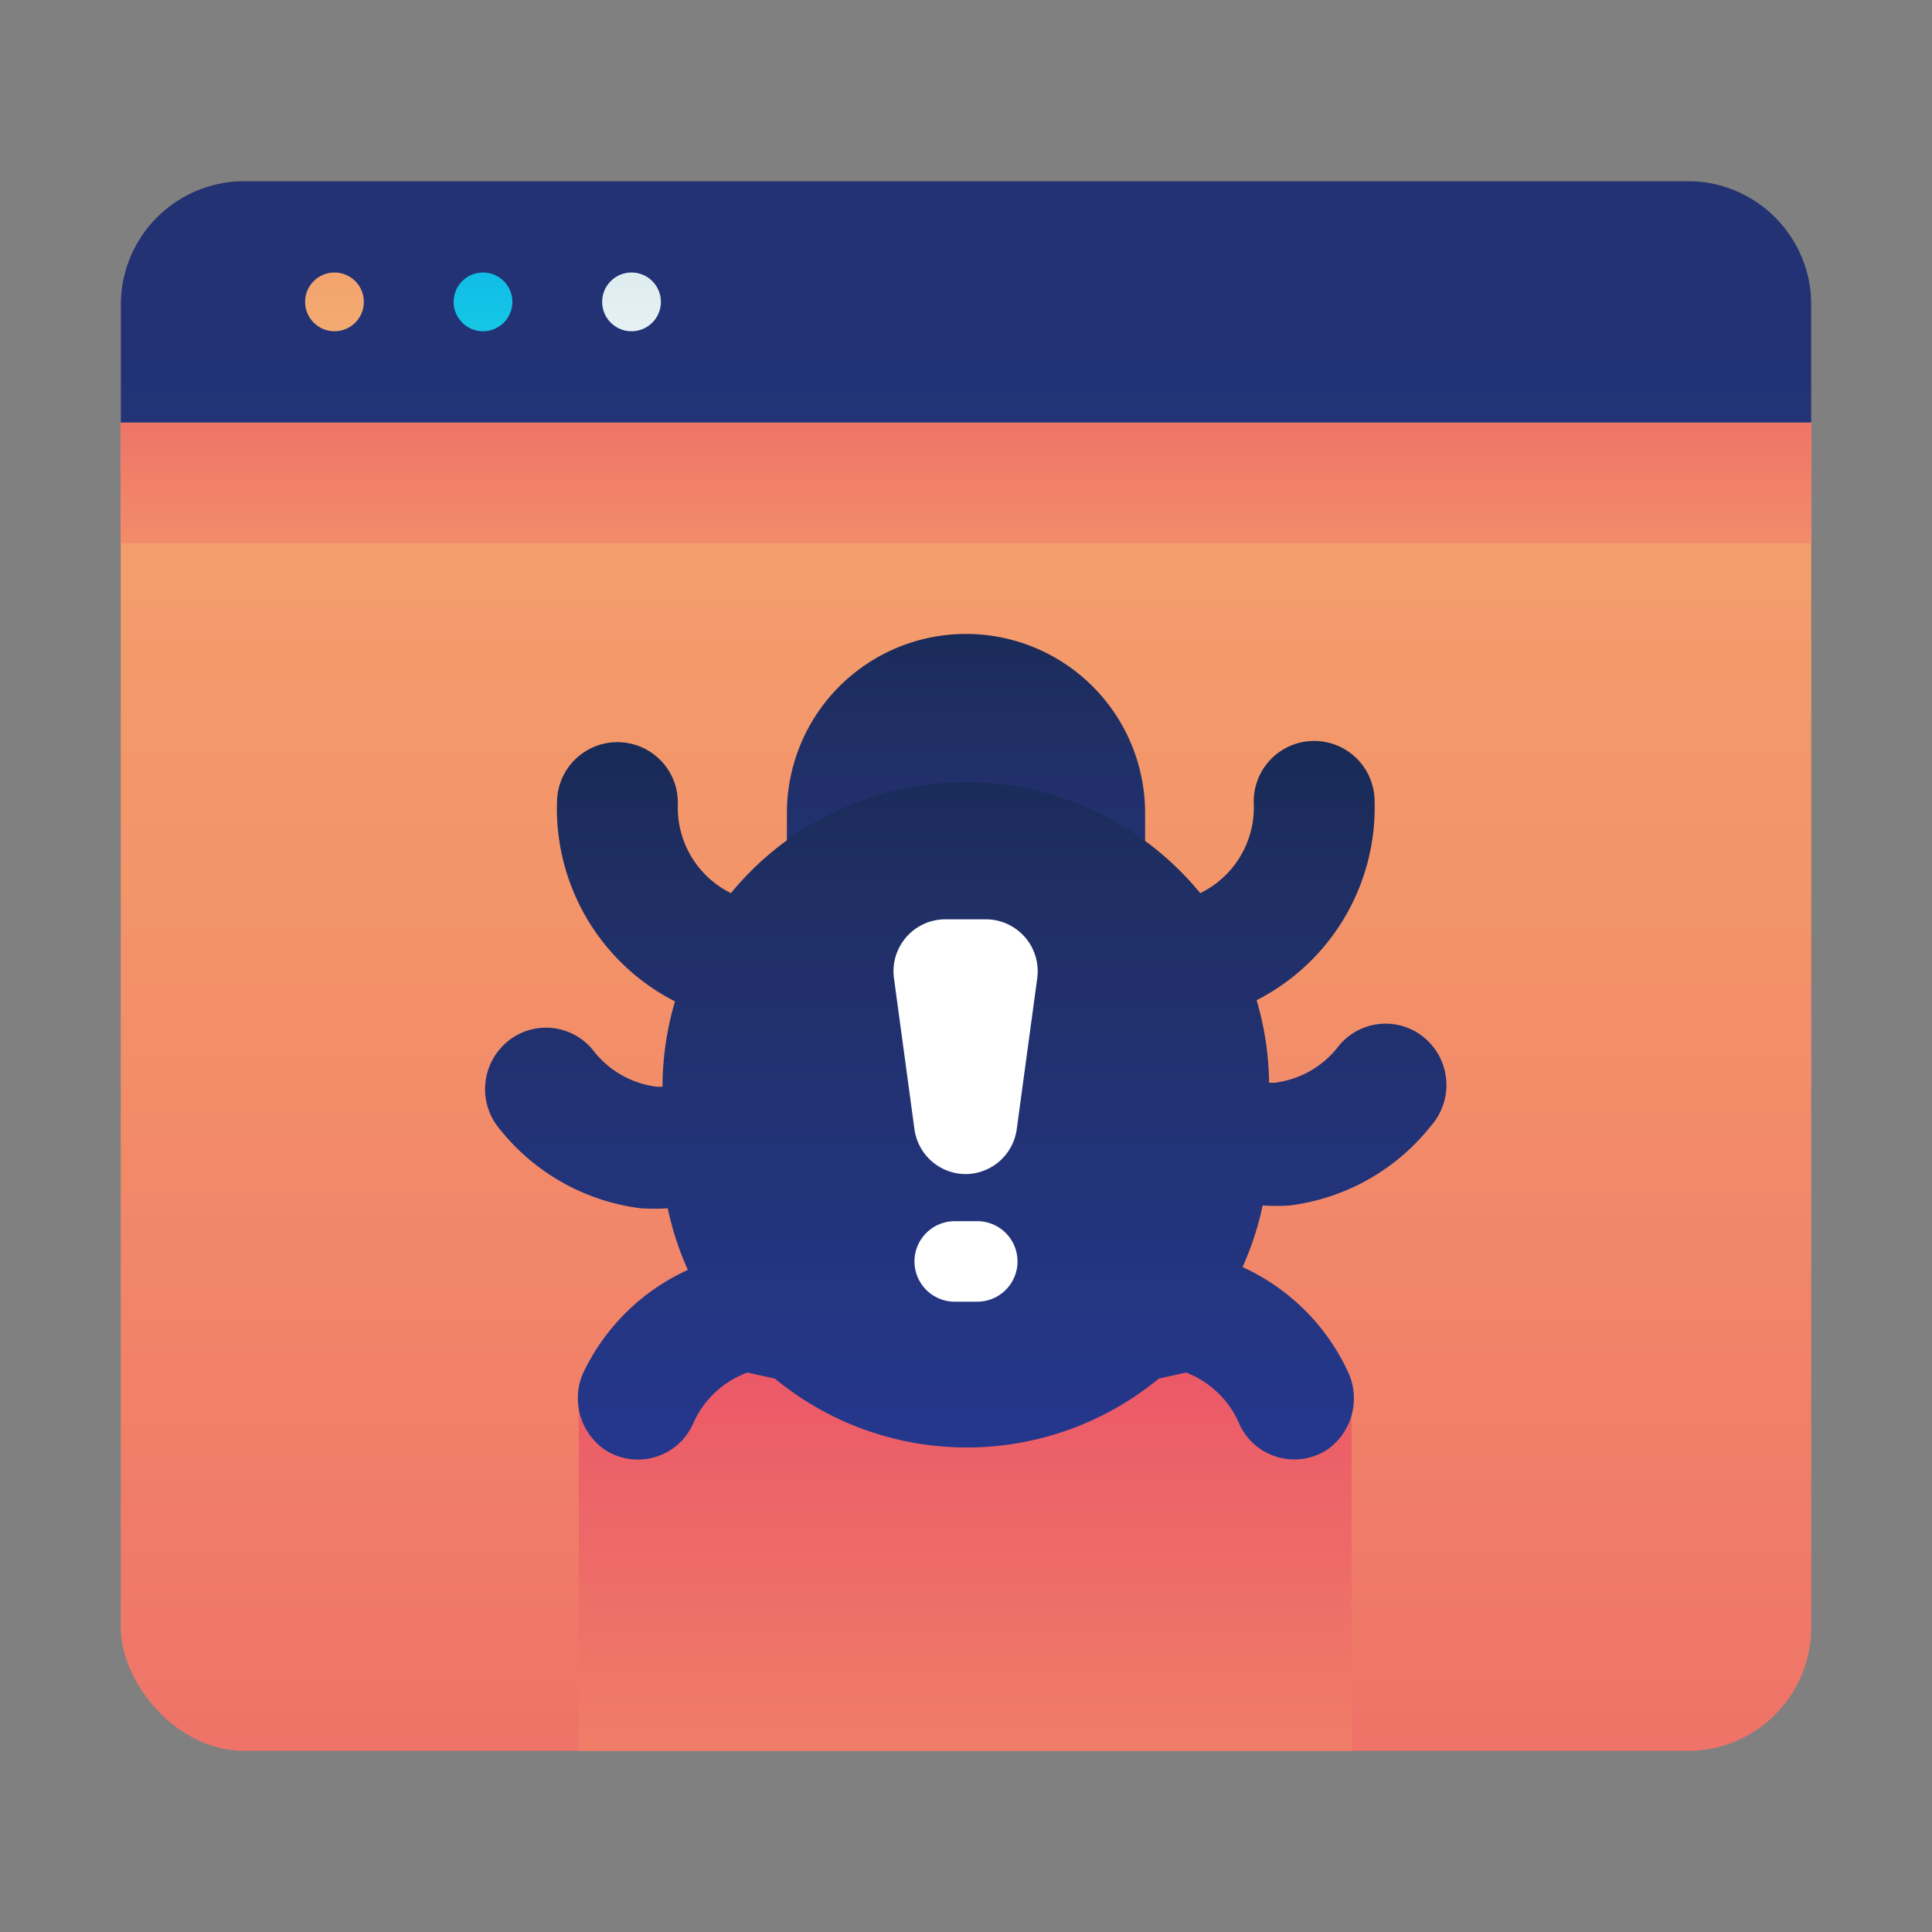 <svg xmlns="http://www.w3.org/2000/svg" xmlns:xlink="http://www.w3.org/1999/xlink" id="ART" viewBox="0 0 48 48"><rect x="0" y="0" width="48" height="48" fill="#808080" stroke="none"/><defs><style>.cls-1{fill:url(#linear-gradient);}.cls-2{fill:url(#linear-gradient-2);}.cls-3{fill:url(#linear-gradient-3);}.cls-4{fill:url(#linear-gradient-4);}.cls-5{fill:url(#linear-gradient-5);}.cls-6{fill:url(#linear-gradient-6);}.cls-7{fill:url(#linear-gradient-7);}.cls-8{fill:url(#linear-gradient-8);}.cls-9{fill:url(#linear-gradient-9);}.cls-10{fill:url(#linear-gradient-10);}.cls-11{fill:url(#linear-gradient-11);}</style><linearGradient id="linear-gradient" x1="24" y1="-23.5" x2="24" y2="71.08" gradientUnits="userSpaceOnUse"><stop offset="0" stop-color="#f3c57a"></stop><stop offset="0.49" stop-color="#f39369"></stop><stop offset="1" stop-color="#e94867"></stop></linearGradient><linearGradient id="linear-gradient-2" x1="24" y1="54.83" x2="24" y2="-63.37" gradientUnits="userSpaceOnUse"><stop offset="0" stop-color="#273a9b"></stop><stop offset="0.56" stop-color="#202f65"></stop><stop offset="1" stop-color="#021e2f"></stop></linearGradient><linearGradient id="linear-gradient-3" y1="24" x2="24" y2="4.66" xlink:href="#linear-gradient"></linearGradient><linearGradient id="linear-gradient-4" x1="8.31" y1="12.81" x2="8.31" y2="-5.26" xlink:href="#linear-gradient"></linearGradient><linearGradient id="linear-gradient-5" x1="12" y1="12.81" x2="12" y2="-5.26" gradientUnits="userSpaceOnUse"><stop offset="0" stop-color="#27e9de"></stop><stop offset="0.52" stop-color="#03a4ec"></stop><stop offset="1" stop-color="#2547a8"></stop></linearGradient><linearGradient id="linear-gradient-6" x1="15.69" y1="12.81" x2="15.69" y2="-5.26" gradientUnits="userSpaceOnUse"><stop offset="0" stop-color="#fff"></stop><stop offset="0.52" stop-color="#cce2e6"></stop><stop offset="1" stop-color="#8fa1bb"></stop></linearGradient><linearGradient id="linear-gradient-7" x1="23.98" y1="67.5" x2="23.98" y2="29.86" xlink:href="#linear-gradient"></linearGradient><linearGradient id="linear-gradient-8" y1="32.33" x2="24" y2="6.97" xlink:href="#linear-gradient-2"></linearGradient><linearGradient id="linear-gradient-9" y1="40.92" x2="24" y2="7.88" xlink:href="#linear-gradient-2"></linearGradient><linearGradient id="linear-gradient-10" x1="24" y1="21.82" x2="24" y2="5.72" xlink:href="#linear-gradient-6"></linearGradient><linearGradient id="linear-gradient-11" x1="24" y1="21.33" x2="24" y2="2.74" xlink:href="#linear-gradient-6"></linearGradient></defs><title>bug, web, website, browser, error</title><rect class="cls-1" x="3" y="4.5" width="42" height="39" rx="3.07" ry="3.07"></rect><path class="cls-2" d="M41.93,4.5H6.07A3.07,3.07,0,0,0,3,7.57V10.5H45V7.57A3.07,3.07,0,0,0,41.93,4.5Z"></path><rect class="cls-3" x="3" y="10.5" width="42" height="3"></rect><circle class="cls-4" cx="8.31" cy="7.5" r="0.73"></circle><circle class="cls-5" cx="12" cy="7.5" r="0.73"></circle><circle class="cls-6" cx="15.69" cy="7.5" r="0.73"></circle><polygon class="cls-7" points="33.58 43.5 14.38 43.5 14.38 34.5 19.5 33.54 29.08 33.54 33.58 34.5 33.58 43.5"></polygon><path class="cls-8" d="M24,25.5h0A4.45,4.45,0,0,1,19.55,21V20.2A4.45,4.45,0,0,1,24,15.75h0a4.45,4.45,0,0,1,4.45,4.45V21A4.45,4.45,0,0,1,24,25.5Z"></path><path class="cls-9" d="M35.6,26a1.5,1.5,0,0,0-2.35,0,2.36,2.36,0,0,1-1.58.9h-.14a7.53,7.53,0,0,0-.31-2.05,5.38,5.38,0,0,0,2.93-5,1.5,1.5,0,0,0-3,.12,2.37,2.37,0,0,1-1.33,2.22,7.54,7.54,0,0,0-11.66,0A2.37,2.37,0,0,1,16.84,20a1.5,1.5,0,0,0-3-.12,5.38,5.38,0,0,0,2.93,5A7.53,7.53,0,0,0,16.46,27h-.14a2.36,2.36,0,0,1-1.58-.9,1.5,1.5,0,0,0-2.35,0,1.53,1.53,0,0,0,0,1.92,5.33,5.33,0,0,0,3.53,2,5.39,5.39,0,0,0,.67,0,7.46,7.46,0,0,0,.5,1.53,5.32,5.32,0,0,0-2.61,2.58A1.56,1.56,0,0,0,15,36a1.5,1.5,0,0,0,2.22-.63,2.36,2.36,0,0,1,1.35-1.27l.68.15a7.5,7.5,0,0,0,9.54,0l.68-.15A2.36,2.36,0,0,1,30.8,35.4,1.5,1.5,0,0,0,33,36a1.56,1.56,0,0,0,.48-1.94,5.32,5.32,0,0,0-2.61-2.58,7.46,7.46,0,0,0,.5-1.53,5.39,5.39,0,0,0,.67,0,5.33,5.33,0,0,0,3.53-2A1.53,1.53,0,0,0,35.6,26Z"></path><path class="cls-10" d="M24,29.17h0a1.29,1.29,0,0,1-1.28-1.11l-.51-3.76a1.29,1.29,0,0,1,1.28-1.46h1a1.29,1.29,0,0,1,1.28,1.46l-.51,3.76A1.29,1.29,0,0,1,24,29.17Z"></path><path class="cls-11" d="M24.28,32.34h-.56a1,1,0,0,1-1-1h0a1,1,0,0,1,1-1h.56a1,1,0,0,1,1,1h0A1,1,0,0,1,24.28,32.34Z"></path></svg>